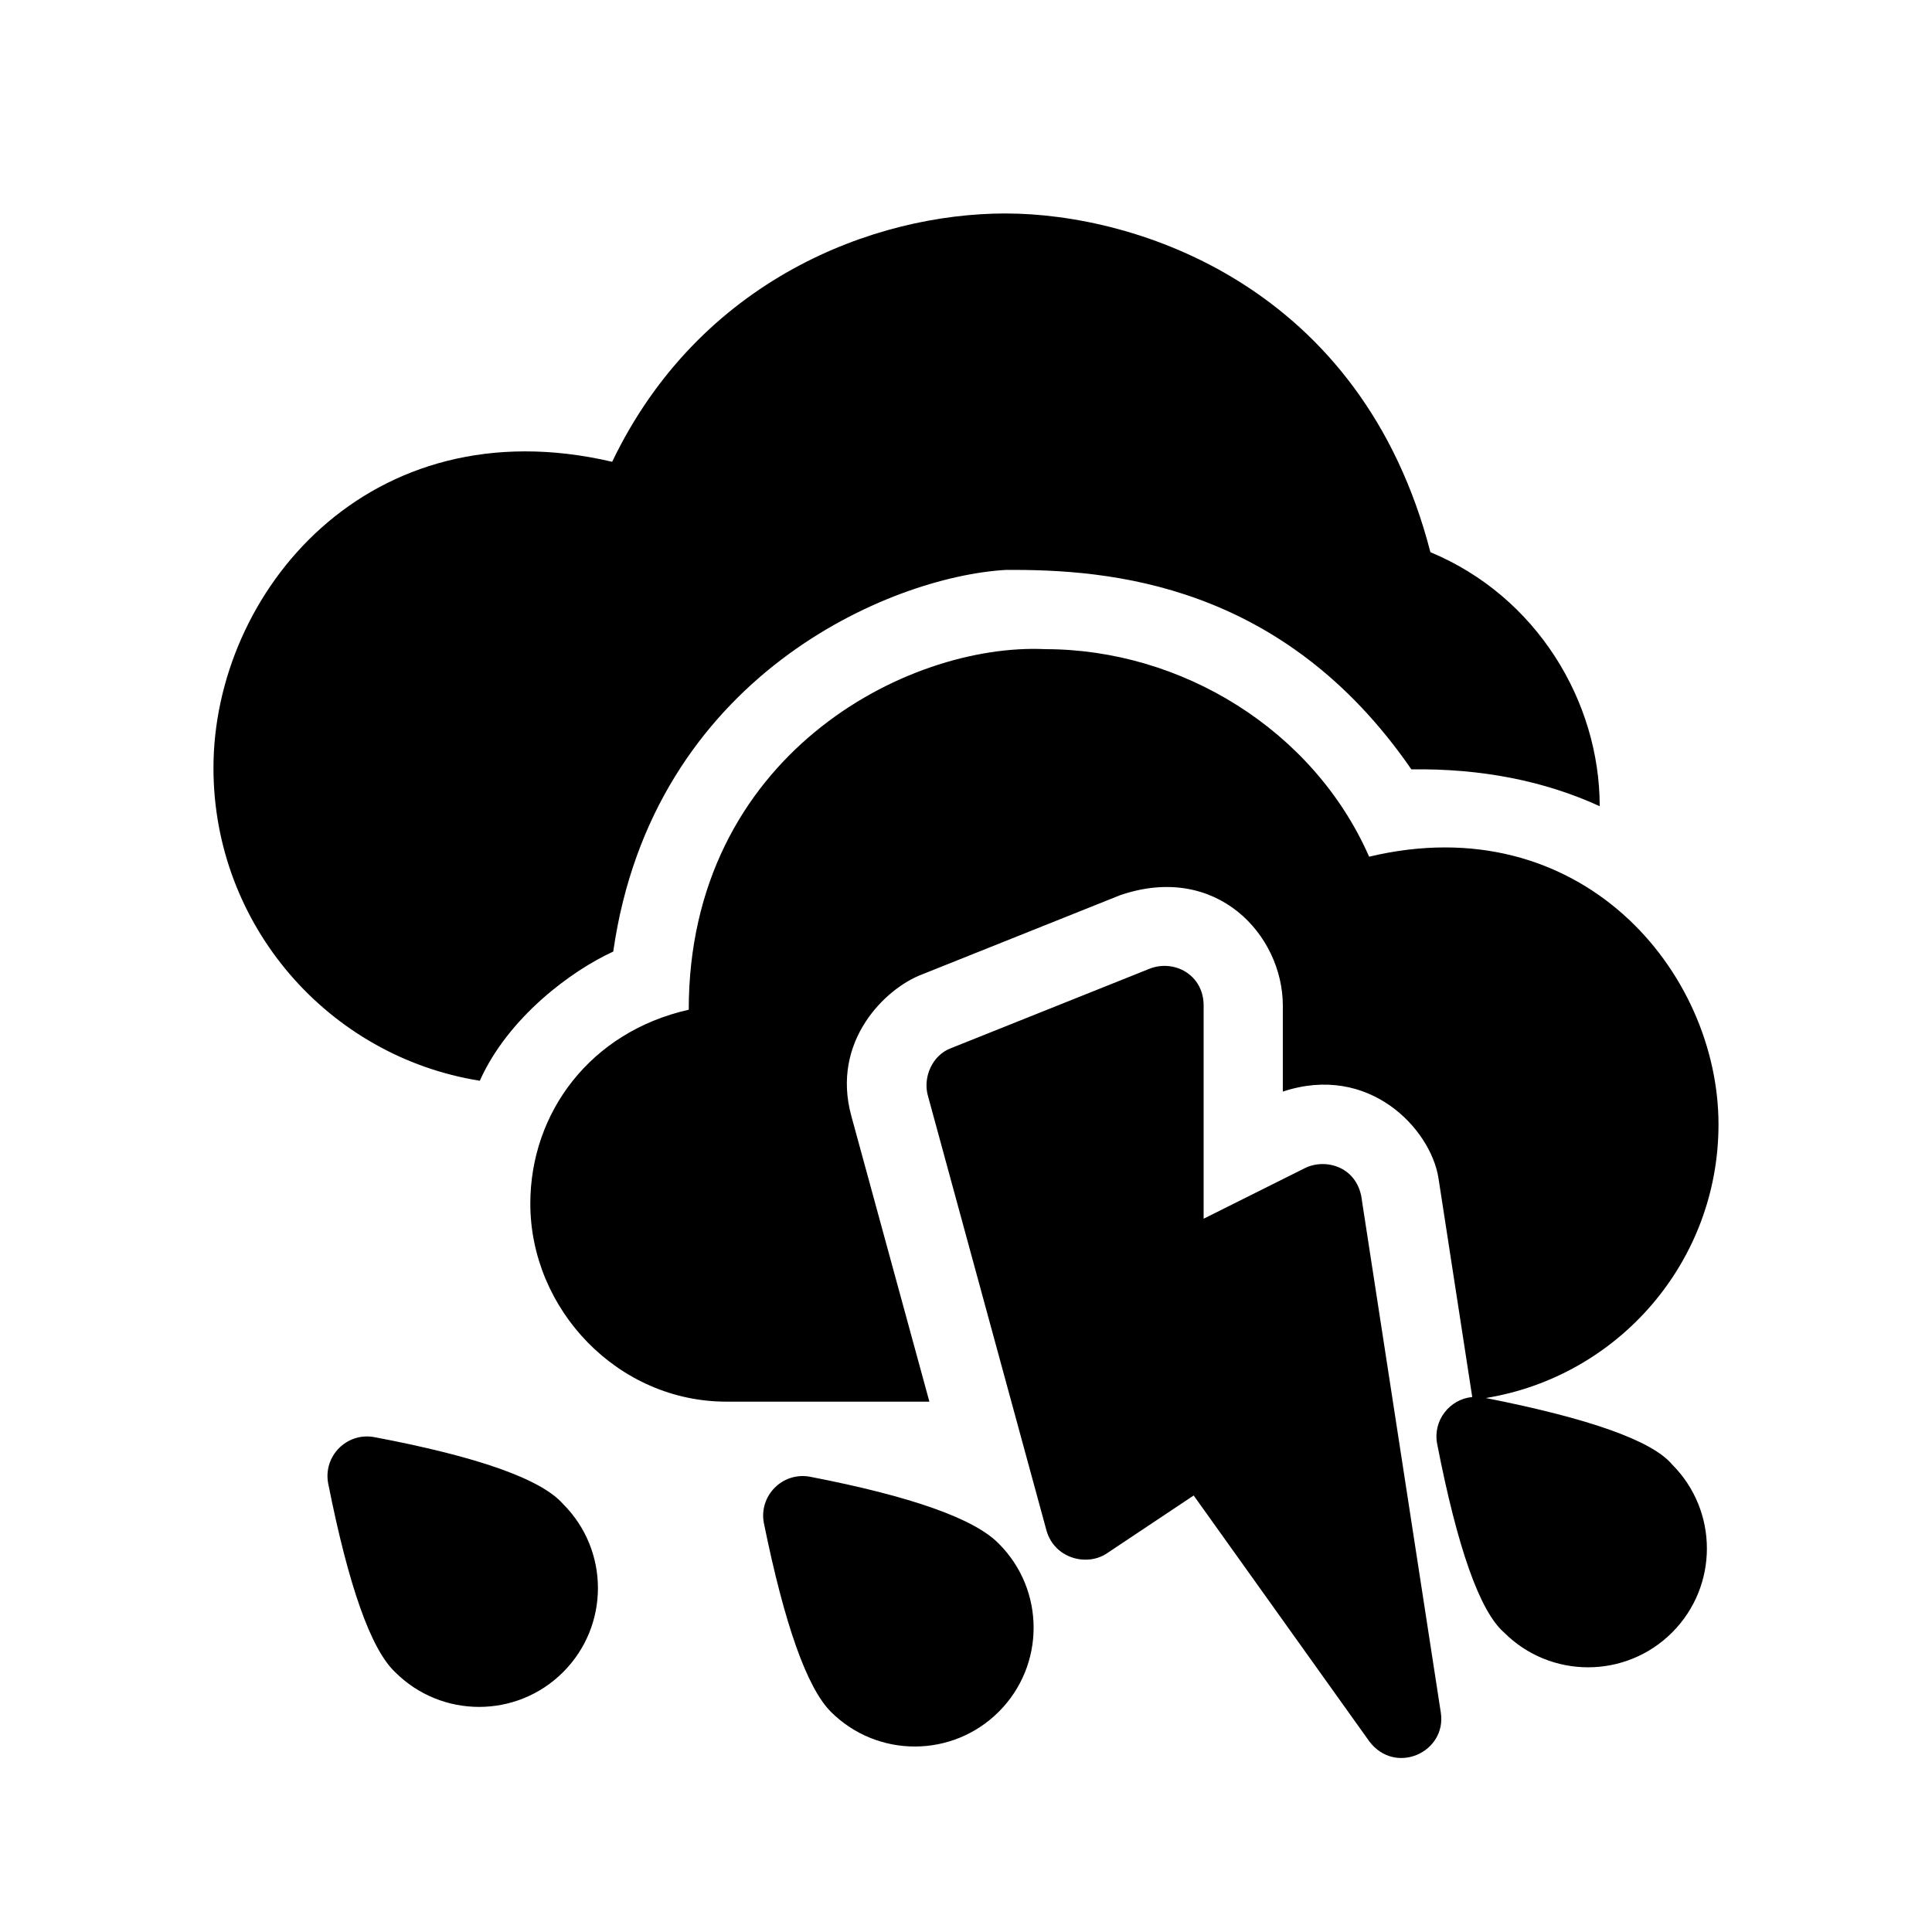 <?xml version="1.0" encoding="UTF-8"?>
<!-- Uploaded to: SVG Find, www.svgrepo.com, Generator: SVG Find Mixer Tools -->
<svg fill="#000000" width="800px" height="800px" version="1.1" viewBox="144 144 512 512" xmlns="http://www.w3.org/2000/svg">
 <path d="m448.58 400.75c6.512-2.606 14.395 1.5 14.395 9.746v56.477l26.793-13.387c5.617-2.809 14.273-0.328 15.188 8.773l20.871 135.47c1.621 10.52-12.008 16.746-18.914 7.695l-46.574-65.203-23.031 15.355c-5.258 3.508-13.785 1.383-15.949-5.973l-31.488-115.45c-1.293-4.75 1.156-10.66 6.231-12.508zm-102.16 146.81c-1.324-7.223 4.988-13.535 12.211-12.215 26.938 5.211 43.625 11.129 50.066 17.746 12.297 12.297 12.297 32.234 0 44.531-12.297 12.297-32.234 12.297-44.531 0-6.344-6.406-12.262-23.098-17.746-50.062zm-115.46-10.496c-1.32-7.223 4.988-13.535 12.211-12.215 27.582 5.211 44.27 11.129 50.066 17.746 12.297 12.297 12.297 32.234 0 44.531s-32.234 12.297-44.531 0c-6.414-6.059-12.328-22.746-17.746-50.062zm190.03-221.03c36.129 0 71.09 21.41 85.844 55 55.988-13.379 92.586 30.375 92.586 70.953 0 36.41-26.535 66.777-61.652 72.504 27.645 5.465 44.098 11.336 49.355 17.609 12.297 12.297 12.297 32.234 0 44.531s-32.234 12.297-44.531 0c-6.422-5.613-12.34-22.301-17.746-50.062-1.141-6.231 3.406-11.785 9.312-12.344l-8.969-58.137c-2.117-12.941-18.355-30.391-41.227-22.805v-22.785c0-18.668-17.559-38.055-43.18-29.238l-52.48 20.992c-9.676 3.668-24.141 17.695-18.684 37.523l20.68 75.68h-53.535c-29.047 0.125-52.223-24.469-52.223-52.477 0-24.098 15.918-45.527 41.984-51.391 0-67.234 57.73-97.27 94.465-95.555zm-10.496-115.46c34.773 0 94.34 19.188 112.58 89.762 28.176 11.719 44.863 39.555 44.863 67.316-14.77-6.758-31.41-10.012-49.914-9.766-34.059-49.438-80.105-53.051-107.53-52.848-30.398 1.762-93.531 27.977-103.98 101.14-11.059 5.051-27.828 17.41-35.363 34.234-40.09-6.402-70.582-41.168-70.582-82.895 0-46.375 40.992-96.262 105.66-81.137 23.23-48.391 69.484-65.809 104.26-65.809z"/>
</svg>